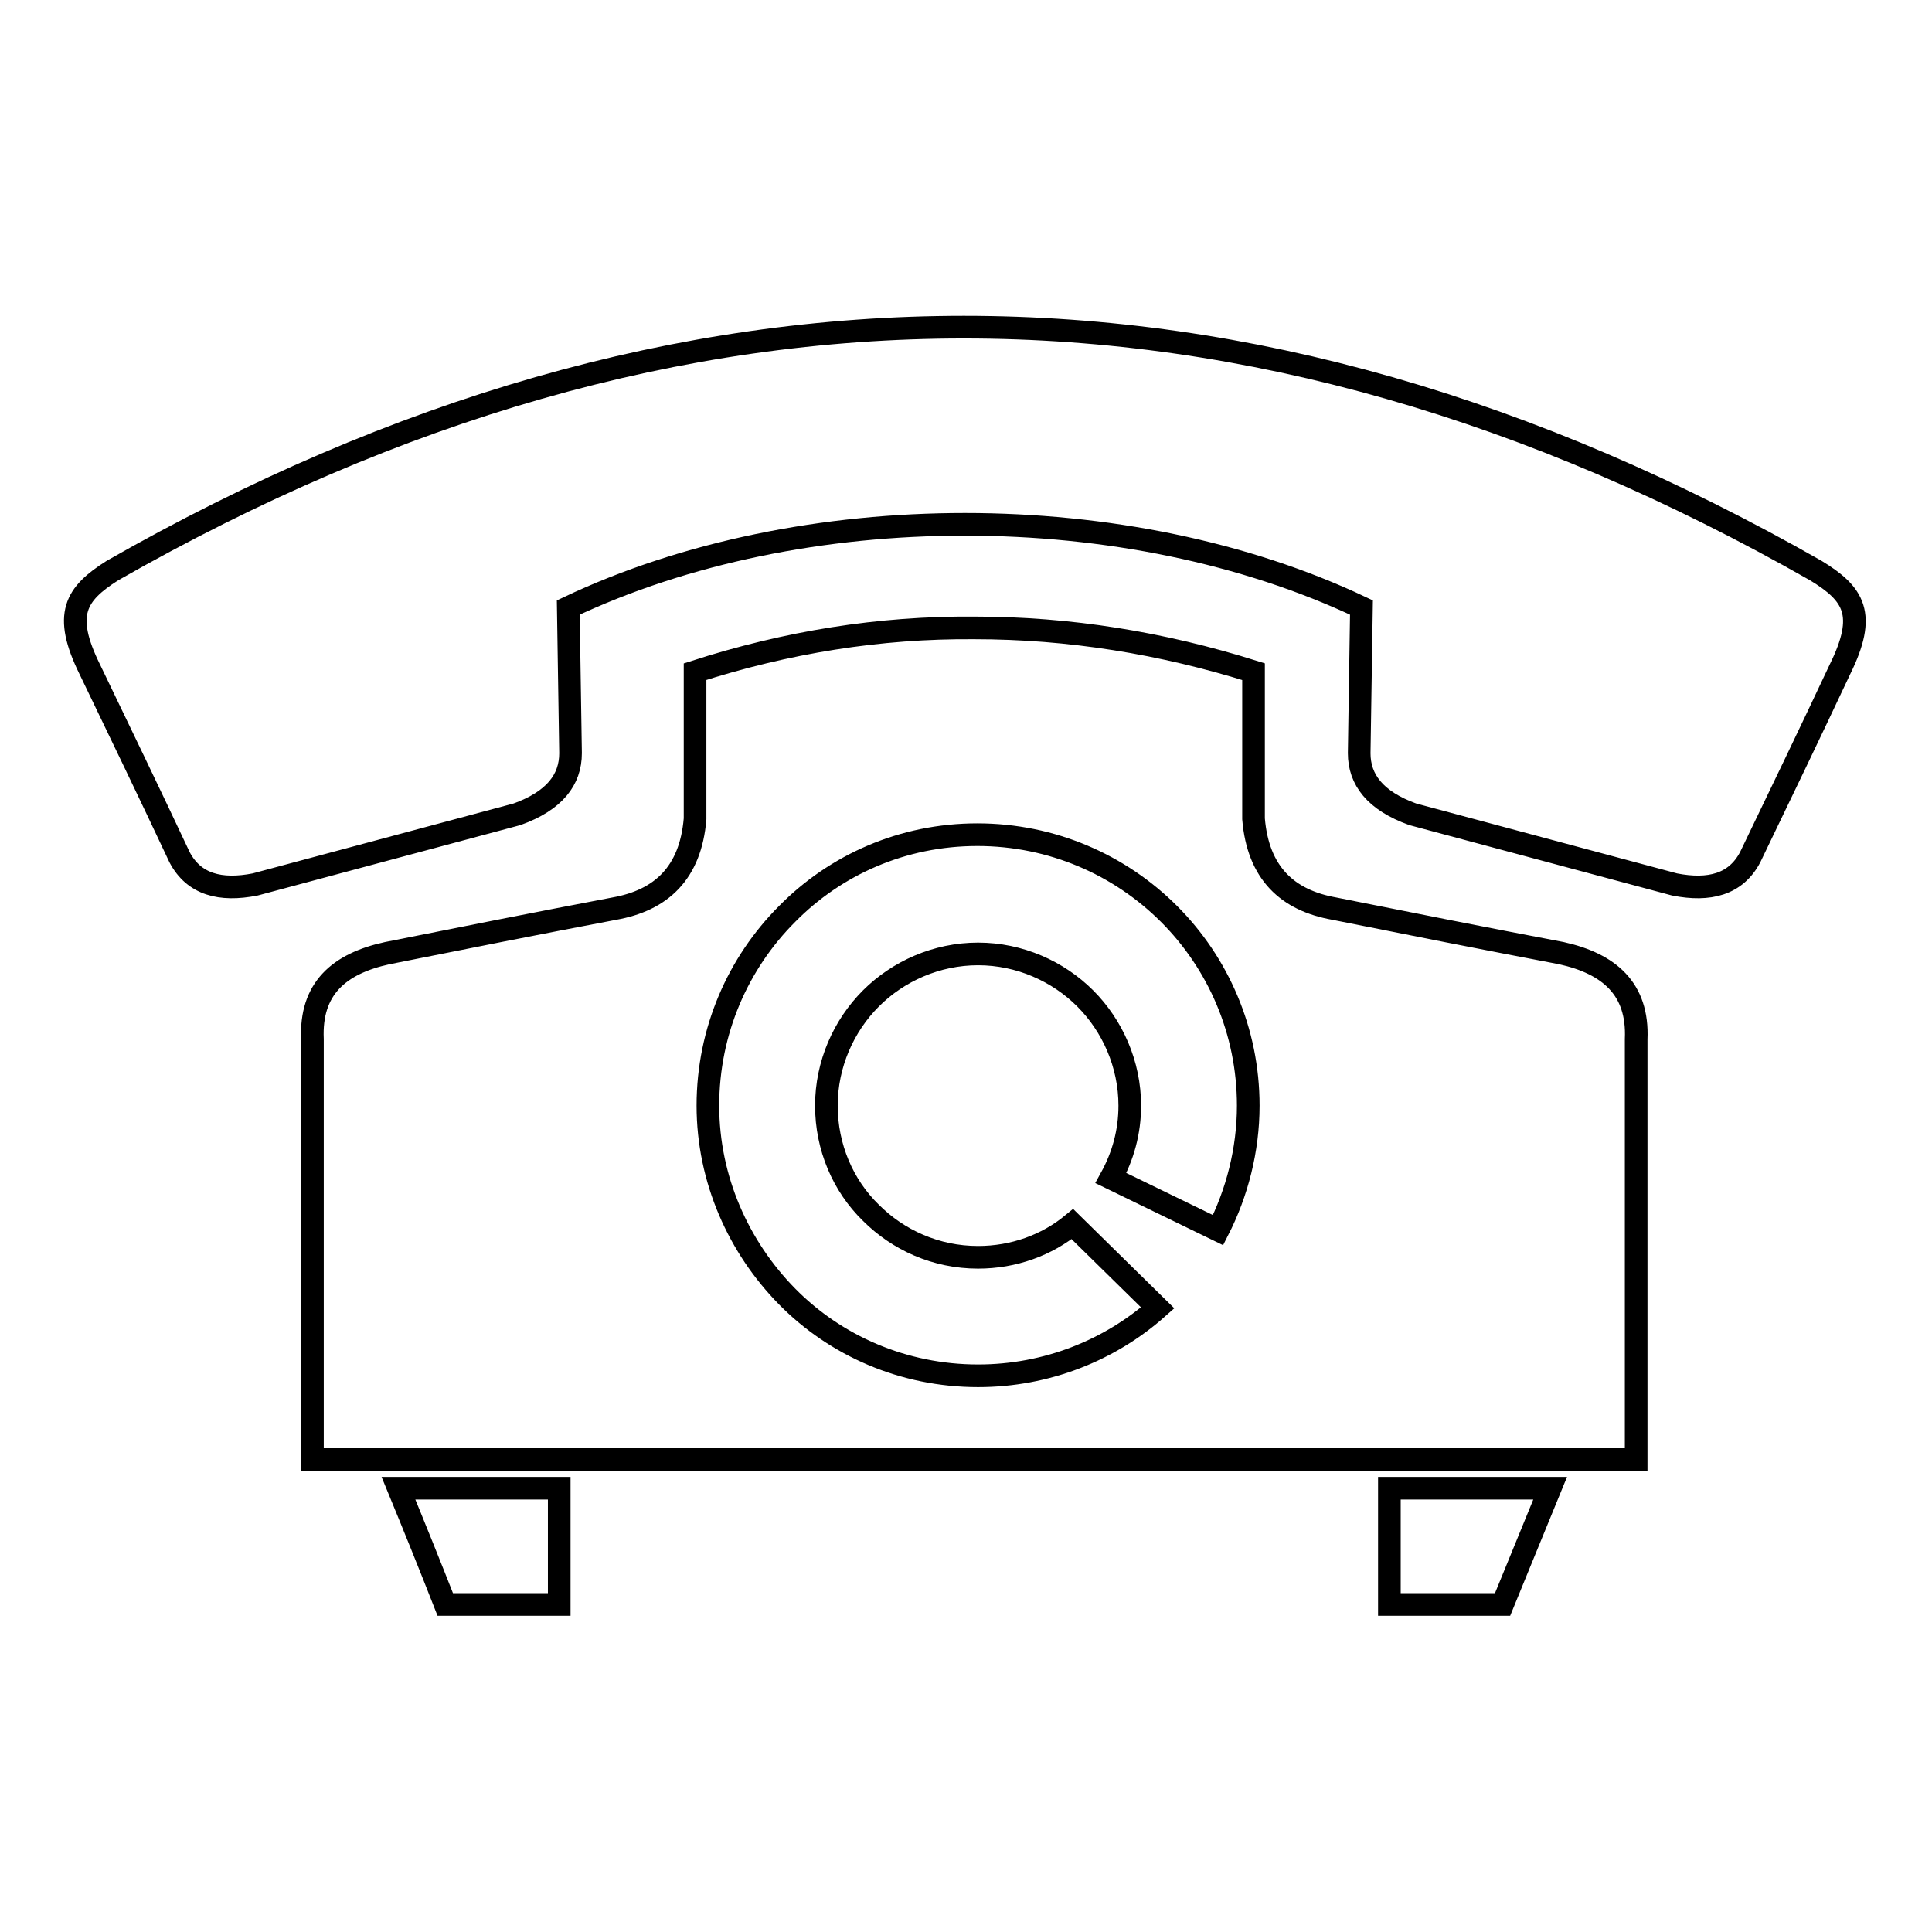 <?xml version="1.0" encoding="utf-8"?>
<!-- Svg Vector Icons : http://www.onlinewebfonts.com/icon -->
<!DOCTYPE svg PUBLIC "-//W3C//DTD SVG 1.1//EN" "http://www.w3.org/Graphics/SVG/1.1/DTD/svg11.dtd">
<svg version="1.1" xmlns="http://www.w3.org/2000/svg" xmlns:xlink="http://www.w3.org/1999/xlink" x="0px" y="0px" viewBox="0 0 256 256" enable-background="new 0 0 256 256" xml:space="preserve">
<g> <path stroke-width="3" fill-opacity="0" stroke="#000000"  d="M11.9,88.7c4,8.3,8,16.6,11.9,24.9c1.9,3.6,5.4,4.5,10,3.6c11.6-3.1,23.1-6.2,34.7-9.3 c5-1.8,7.1-4.6,7.1-8.1c-0.1-6.4-0.2-12.8-0.3-19.3c31-14.7,74.1-14.7,105.1,0c-0.1,6.4-0.2,12.8-0.3,19.3c0,3.5,2.1,6.3,7.1,8.1 c11.6,3.1,23.1,6.2,34.7,9.3c4.6,0.9,8.1,0,10-3.6c4-8.3,8-16.6,11.9-24.9c3.6-7.3,1.9-10-3.2-13.1c-75.5-43-150.3-43-225.7,0 C10,78.7,8.3,81.4,11.9,88.7z M92.1,89c12.1-3.9,24.4-5.9,37-5.8c12.6,0,24.9,2,37,5.8v19.5c0.6,7.2,4.5,10.8,10.7,11.9 c10,2,20.1,4,30.1,5.9c6.3,1.4,10.2,4.7,9.9,11.4v55.7H41.4v-55.7c-0.3-6.7,3.5-10,9.9-11.4c10-2,20.1-4,30.1-5.9 c6.2-1.1,10.1-4.7,10.7-11.9V89L92.1,89z M129.5,110.6c9.9,0,18.9,4,25.4,10.5c6.5,6.5,10.5,15.5,10.5,25.4c0,5.9-1.5,11.6-4,16.5 l-14.2-6.9c1.6-2.9,2.5-6.1,2.5-9.6c0-5.5-2.3-10.6-5.9-14.2c-3.6-3.6-8.7-5.9-14.2-5.9c-5.5,0-10.6,2.3-14.2,5.9 c-3.6,3.6-5.9,8.7-5.9,14.2c0,5.5,2.2,10.6,5.9,14.2c3.6,3.6,8.6,5.9,14.2,5.9c4.7,0,9.1-1.6,12.5-4.4l11.3,11.1 c-6.3,5.6-14.7,9-23.8,9c-9.9,0-18.9-4-25.3-10.5s-10.5-15.5-10.5-25.3c0-9.9,4-18.9,10.5-25.4 C110.7,114.6,119.6,110.6,129.5,110.6z M205.4,197.2h-21.3v15.4h15C201.2,207.5,203.3,202.3,205.4,197.2z M52.8,197.2h21.3v15.4H59 C57,207.5,54.9,202.3,52.8,197.2z"/></g>
</svg>